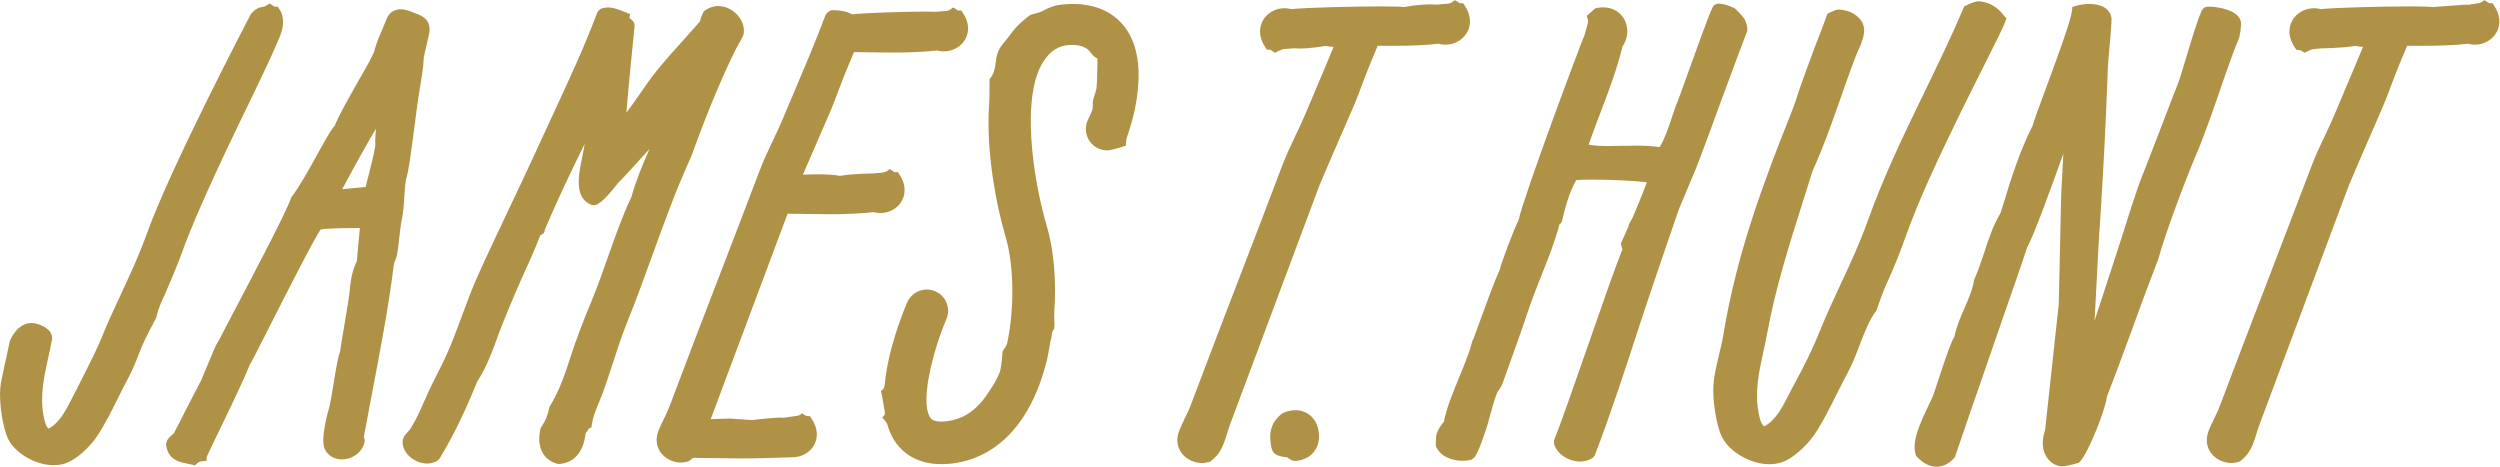 <svg xmlns:dc="http://purl.org/dc/elements/1.1/" xmlns:cc="http://creativecommons.org/ns#" xmlns:rdf="http://www.w3.org/1999/02/22-rdf-syntax-ns#" xmlns:svg="http://www.w3.org/2000/svg" xmlns="http://www.w3.org/2000/svg" xmlns:sodipodi="http://sodipodi.sourceforge.net/DTD/sodipodi-0.dtd" xmlns:inkscape="http://www.inkscape.org/namespaces/inkscape" id="svg2" xml:space="preserve" width="377.952" height="70.561" viewBox="0 0 377.952 70.561" sodipodi:docname="JTH_Logo.svg" inkscape:version="0.92.3 (2405546, 2018-03-11)"><defs id="defs6"><clipPath clipPathUnits="userSpaceOnUse" id="clipPath18"><path d="M 0,0 H 283.464 V 52.921 H 0 Z" id="path16" inkscape:connector-curvature="0"></path></clipPath></defs><g id="g10" inkscape:groupmode="layer" inkscape:label="JTH_Logo" transform="matrix(1.333,0,0,-1.333,0,70.561)"><g id="g12"><g id="g14" clip-path="url(#clipPath18)"><g id="g20" transform="translate(253.669,47.959)"><path d="M 0,0 C 0.264,0.571 0.4,0.903 0.498,2.134 0.537,2.51 0.41,2.872 0.127,3.169 c -0.781,0.855 -2.656,1.05 -3.242,1.05 -0.196,0 -0.528,0 -0.733,-0.278 L -4.023,3.682 -4.014,3.633 c -0.41,-0.874 -1.015,-2.871 -1.757,-5.342 -0.391,-1.279 -0.752,-2.49 -0.889,-2.808 -0.117,-0.258 -0.752,-1.919 -1.787,-4.614 -0.889,-2.309 -1.895,-4.932 -2.051,-5.303 -0.781,-1.796 -2.305,-6.796 -2.305,-6.796 -0.234,-0.757 -2.011,-6.183 -3.31,-10.152 l 0.468,8.877 c 0.752,10.83 1.045,19.985 1.045,20.044 0.166,1.841 0.44,4.985 0.411,5.308 -0.108,1.05 -1.036,1.68 -2.491,1.68 -0.517,0 -1.074,-0.078 -1.572,-0.225 l -0.381,-0.112 -0.039,-0.4 c -0.117,-1.163 -1.767,-5.611 -2.969,-8.853 -0.849,-2.276 -1.347,-3.643 -1.474,-4.161 -1.514,-2.973 -2.471,-6.079 -3.389,-9.077 l -0.283,-0.903 c -0.811,-1.328 -1.338,-2.91 -1.836,-4.443 -0.342,-1.021 -0.693,-2.076 -1.113,-3.019 l -0.039,-0.073 -0.01,-0.078 c -0.166,-1.059 -0.615,-2.07 -1.074,-3.135 -0.459,-1.035 -0.918,-2.104 -1.153,-3.266 -0.332,-0.493 -0.82,-1.826 -2.021,-5.503 -0.166,-0.528 -0.332,-1.026 -0.371,-1.113 -0.137,-0.347 -0.352,-0.787 -0.576,-1.25 -0.85,-1.792 -1.924,-4.014 -1.416,-5.518 l 0.039,-0.127 0.087,-0.088 c 0.684,-0.752 1.465,-1.142 2.247,-1.142 0.527,0 1.318,0.185 2.06,1.074 0,0 3.047,8.896 4.981,14.443 1.484,4.268 2.773,7.964 3.232,9.39 0.645,1.07 2.666,6.587 4.092,10.596 l -0.244,-4.619 -0.274,-12.437 -1.553,-14.317 c -0.146,-0.4 -0.644,-2.011 0.313,-3.222 0.459,-0.576 1.025,-0.86 1.719,-0.86 0.439,0 1.797,0.401 1.797,0.401 l 0.097,0.097 c 0.967,0.957 2.969,6.045 3.086,7.413 1.172,3.012 2.09,5.537 2.988,7.978 0.84,2.324 1.719,4.722 2.803,7.515 l 0.02,0.053 c 0.83,3.023 3.056,8.932 4.297,11.842 1.074,2.539 2.236,5.937 3.261,8.94 C -1.045,-2.798 -0.127,-0.269 0,0" style="fill:#b09247;fill-opacity:1;fill-rule:nonzero;stroke:none" id="path22" inkscape:connector-curvature="0"></path></g><g id="g24" transform="translate(227.302,50.162)"><path d="m 0,0 0.264,0.704 c 0,0 -0.254,0.214 -0.293,0.283 L -0.078,1.06 c -0.547,0.757 -1.602,1.563 -2.91,1.563 -0.42,0 -1.543,-0.572 -1.543,-0.572 -1.406,-3.34 -3.008,-6.631 -4.551,-9.815 -2.266,-4.668 -4.609,-9.502 -6.426,-14.609 -0.859,-2.412 -1.963,-4.786 -3.037,-7.085 -0.82,-1.753 -1.66,-3.57 -2.392,-5.391 -0.743,-1.851 -1.69,-3.804 -2.891,-5.986 -0.195,-0.352 -0.381,-0.723 -0.576,-1.099 -0.733,-1.45 -1.485,-2.94 -2.813,-3.657 -0.361,0.273 -0.498,0.849 -0.635,1.557 -0.459,2.393 0.04,4.624 0.557,6.983 0.156,0.708 0.313,1.435 0.449,2.173 0.938,5.073 2.471,9.907 3.955,14.58 0.391,1.236 0.782,2.456 1.153,3.662 1.308,2.866 2.568,6.475 3.779,9.971 0.283,0.82 1.123,3.091 1.289,3.457 0.508,1.113 1.035,2.261 0.664,3.223 -0.361,0.972 -1.562,1.675 -2.842,1.675 -0.273,0 -1.191,-0.474 -1.191,-0.474 -0.469,-1.294 -0.957,-2.554 -1.436,-3.775 -0.322,-0.854 -1.504,-4.072 -1.748,-4.809 -0.283,-0.889 -0.586,-1.807 -0.937,-2.686 -3.057,-7.646 -6.172,-15.884 -7.686,-25.127 -0.127,-0.777 -0.322,-1.568 -0.508,-2.339 -0.244,-1.04 -0.507,-2.114 -0.605,-3.145 -0.166,-1.831 0.313,-4.892 0.977,-6.167 0.859,-1.679 3.261,-3.046 5.351,-3.046 0.361,0 0.713,0.039 1.045,0.117 1.631,0.371 3.369,2.207 4.082,3.271 0.918,1.358 1.719,2.974 2.5,4.541 0.41,0.811 0.83,1.656 1.26,2.461 0.557,1.035 0.976,2.129 1.377,3.189 0.556,1.45 1.084,2.817 1.894,3.891 0,0 0.674,1.997 1.094,2.91 0.127,0.279 0.264,0.557 0.381,0.835 0.644,1.455 1.172,2.789 1.631,4.073 1.748,4.961 4.062,9.717 6.289,14.317 C -3.691,-7.412 -0.244,-0.669 0,0" style="fill:#b09247;fill-opacity:1;fill-rule:nonzero;stroke:none" id="path26" inkscape:connector-curvature="0"></path></g><g id="g28" transform="translate(163.942,47.867)"><path d="M 0,0 C 1.035,0 2.012,0.571 2.48,1.45 2.959,2.354 2.852,3.438 2.178,4.429 L 1.982,4.717 1.631,4.693 C 1.611,4.698 1.064,5.054 1.064,5.054 L 0.732,4.81 C 0.537,4.664 0.342,4.649 0,4.629 -0.225,4.615 -0.918,4.546 -0.986,4.546 h -0.069 c -0.908,0.079 -2.09,-0.009 -3.643,-0.273 -0.235,0.029 -0.83,0.068 -2.617,0.068 -3.311,0 -8.379,-0.132 -10.176,-0.307 -0.254,0.068 -0.508,0.102 -0.772,0.102 -1.045,0 -2.021,-0.566 -2.48,-1.445 -0.479,-0.904 -0.371,-1.993 0.303,-2.984 l 0.195,-0.288 0.342,0.029 c 0.029,-0.005 0.566,-0.366 0.566,-0.366 0,0 0.723,0.405 1.065,0.425 0.234,0.014 1.035,0.083 1.064,0.083 0.898,-0.078 2.08,0.01 3.623,0.273 0.244,-0.049 0.537,-0.088 0.889,-0.117 -0.606,-1.479 -1.241,-2.974 -1.856,-4.424 -0.449,-1.059 -0.898,-2.119 -1.347,-3.188 -0.352,-0.83 -0.743,-1.665 -1.133,-2.476 -0.508,-1.084 -1.045,-2.207 -1.485,-3.359 -1.552,-4.121 -3.154,-8.286 -4.707,-12.315 -1.884,-4.907 -3.838,-9.981 -5.713,-14.966 -0.17,-0.464 -0.4,-0.933 -0.625,-1.382 -0.239,-0.498 -0.488,-1.011 -0.678,-1.528 -0.308,-0.84 -0.21,-1.68 0.268,-2.363 0.523,-0.752 1.426,-1.192 2.422,-1.192 0.196,0 0.811,0.137 0.811,0.137 1.23,0.83 1.582,1.982 1.963,3.193 0.107,0.362 0.224,0.738 0.361,1.109 l 10.117,27.056 c 0.908,2.168 2.002,4.682 3.164,7.339 l 0.645,1.479 c 0.42,0.967 0.82,2.051 1.211,3.101 0.468,1.269 1.552,3.843 1.582,3.906 0.029,0.005 1.269,0 1.855,0 1.963,0 3.527,0.068 5.06,0.234 C -0.527,0.034 -0.264,0 0,0" style="fill:#b09247;fill-opacity:1;fill-rule:nonzero;stroke:none" id="path30" inkscape:connector-curvature="0"></path></g><g id="g32" transform="translate(282.868,52.296)"><path d="M 0,0 -0.195,0.288 -0.537,0.264 C -0.566,0.269 -1.104,0.625 -1.104,0.625 L -1.445,0.381 c -0.196,-0.147 -1.221,-0.21 -1.504,-0.293 -0.069,0.019 -0.137,0.029 -0.215,0.029 -0.01,0 -3.701,-0.273 -3.701,-0.273 0,0 -0.84,0.068 -2.627,0.068 -3.301,0 -8.369,-0.132 -10.166,-0.308 -0.254,0.069 -0.518,0.103 -0.781,0.103 -1.036,0 -2.012,-0.566 -2.481,-1.445 -0.478,-0.904 -0.371,-1.993 0.303,-2.984 l 0.195,-0.288 c 0,0 0.459,-0.03 0.508,-0.069 l 0.41,-0.268 c 0,0 0.713,0.405 1.065,0.425 0.224,0.014 0.908,0.088 0.986,0.083 0.019,0 2.158,0.014 3.691,0.273 0.244,-0.049 0.547,-0.088 0.889,-0.117 -0.606,-1.48 -1.24,-2.969 -1.856,-4.419 -0.449,-1.06 -0.898,-2.124 -1.347,-3.193 -0.342,-0.83 -0.742,-1.665 -1.123,-2.476 -0.518,-1.084 -1.055,-2.207 -1.485,-3.359 -1.562,-4.112 -3.154,-8.262 -4.697,-12.276 -1.894,-4.917 -3.848,-10.005 -5.732,-15.005 -0.166,-0.464 -0.401,-0.933 -0.616,-1.382 -0.244,-0.498 -0.498,-1.011 -0.683,-1.528 -0.303,-0.84 -0.215,-1.68 0.264,-2.364 0.527,-0.752 1.435,-1.191 2.421,-1.191 0.196,0 0.811,0.137 0.811,0.137 1.23,0.83 1.592,1.982 1.963,3.193 0.117,0.361 0.224,0.737 0.371,1.108 l 10.107,27.057 c 0.909,2.153 1.993,4.648 3.145,7.285 l 0.664,1.533 c 0.42,0.967 0.82,2.051 1.211,3.101 0.469,1.264 1.553,3.842 1.592,3.906 0.019,0.005 1.259,0 1.855,0 1.953,0 3.526,0.068 5.059,0.234 0.254,-0.073 0.508,-0.107 0.771,-0.107 1.045,0 2.012,0.571 2.481,1.45 C 0.781,-2.076 0.674,-0.991 0,0" style="fill:#b09247;fill-opacity:1;fill-rule:nonzero;stroke:none" id="path34" inkscape:connector-curvature="0"></path></g><g id="g36" transform="translate(146.94,6.411)"><path d="m 0,0 c -0.439,0 -0.908,-0.098 -1.387,-0.298 l -0.039,-0.024 c -0.068,-0.034 -1.601,-0.928 -1.445,-2.993 0.107,-1.407 0.342,-1.67 1.162,-1.914 0.225,-0.059 0.742,-0.108 0.742,-0.108 0,0 0.498,-0.42 0.84,-0.42 0.654,0 1.504,0.293 1.992,0.791 0.537,0.547 0.811,1.27 0.791,2.061 C 2.617,-1.196 1.523,0 0,0" style="fill:#b09247;fill-opacity:1;fill-rule:nonzero;stroke:none" id="path38" inkscape:connector-curvature="0"></path></g><g id="g40" transform="translate(78.37,35.132)"><path d="m 0,0 c 1.25,3.447 3.149,8.379 5.118,12.295 0.083,0.171 0.771,1.279 0.844,1.636 0.132,0.683 -0.087,1.435 -0.6,2.061 -0.576,0.703 -1.421,1.123 -2.257,1.123 -0.6,0 -1.181,-0.22 -1.674,-0.63 0,0 -0.274,-0.576 -0.318,-0.737 C 1.079,15.606 1.04,15.469 1.001,15.352 0.435,14.702 -0.146,14.058 -0.732,13.403 -1.787,12.236 -2.881,11.025 -3.892,9.775 -4.575,8.931 -5.195,8.032 -5.791,7.168 -6.289,6.445 -6.763,5.762 -7.261,5.117 -7.285,5.088 -7.305,5.063 -7.324,5.034 c 0.093,1.543 0.932,9.893 0.932,9.893 l -0.083,0.317 c -0.151,0.255 -0.351,0.401 -0.483,0.494 -0.01,0.01 -0.02,0.014 -0.029,0.024 l 0.088,0.44 -0.669,0.263 c -0.533,0.22 -1.192,0.489 -1.856,0.489 -0.327,0 -0.625,-0.064 -0.889,-0.191 l -0.302,-0.332 c -1.436,-3.848 -3.155,-7.544 -4.815,-11.123 -0.571,-1.221 -1.137,-2.447 -1.694,-3.672 -1.118,-2.461 -2.29,-4.932 -3.423,-7.32 -1.191,-2.514 -2.427,-5.112 -3.604,-7.72 -0.688,-1.528 -1.274,-3.11 -1.836,-4.638 -0.537,-1.451 -1.089,-2.95 -1.723,-4.361 -0.323,-0.718 -0.694,-1.46 -1.06,-2.178 -0.342,-0.673 -0.693,-1.372 -1.016,-2.07 -0.161,-0.351 -0.317,-0.708 -0.473,-1.064 -0.484,-1.094 -0.987,-2.222 -1.563,-3.111 -0.058,-0.097 -0.171,-0.215 -0.278,-0.332 -0.269,-0.293 -0.571,-0.615 -0.606,-1.035 -0.044,-0.557 0.171,-1.123 0.611,-1.601 0.552,-0.606 1.377,-0.977 2.158,-0.977 0.439,0 0.854,0.117 1.211,0.342 l 0.19,0.195 c 1.499,2.442 2.857,5.22 4.278,8.735 1.103,1.7 1.817,3.672 2.5,5.586 0.366,1.016 2.051,5.03 2.486,5.982 0.795,1.743 1.547,3.399 2.182,5.049 l 0.332,0.186 c 0.142,0.151 0.176,0.327 0.181,0.468 1.44,3.345 2.959,6.602 4.526,9.712 -0.073,-0.434 -0.161,-0.879 -0.254,-1.318 -0.473,-2.324 -0.962,-4.727 0.962,-5.586 0,0 0.22,-0.059 0.283,-0.059 0.293,0 0.826,0 2.832,2.579 0.249,0.18 2.95,3.183 3.516,3.798 -0.762,-1.743 -1.523,-3.544 -2.046,-5.434 -1.015,-2.129 -1.836,-4.468 -2.632,-6.729 -0.595,-1.69 -1.211,-3.443 -1.909,-5.122 -0.996,-2.403 -1.704,-4.278 -2.29,-6.074 -0.61,-1.88 -1.304,-4.009 -2.412,-5.806 l -0.059,-0.093 -0.019,-0.107 c -0.161,-0.825 -0.449,-1.529 -0.889,-2.144 l -0.063,-0.088 -0.03,-0.107 c -0.278,-1.065 -0.175,-2.061 0.274,-2.813 0.361,-0.605 0.933,-1.006 1.65,-1.181 l 0.088,-0.02 h 0.088 c 1.709,0.117 2.769,1.348 3.008,3.477 0.107,0.127 0.185,0.254 0.249,0.351 0.044,0.069 0.102,0.176 0.127,0.196 l 0.283,0.131 0.049,0.308 c 0.156,0.982 0.474,1.733 0.81,2.529 0.152,0.357 0.303,0.723 0.45,1.123 0.366,1.016 0.703,2.051 1.059,3.145 0.523,1.606 1.065,3.267 1.699,4.844 1.011,2.505 1.934,5.053 2.828,7.524 1.337,3.692 2.719,7.51 4.379,11.143 z" style="fill:#b09247;fill-opacity:1;fill-rule:nonzero;stroke:none" id="path42" inkscape:connector-curvature="0"></path></g><g id="g44" transform="translate(102.306,30.201)"><path d="M 0,0 C 0.474,0.889 0.366,1.963 -0.298,2.939 L -0.488,3.223 -0.835,3.198 C -0.864,3.203 -1.396,3.56 -1.396,3.56 L -1.733,3.311 C -1.924,3.174 -2.441,3.135 -2.441,3.135 c 0,0 -0.904,-0.078 -0.977,-0.078 h -0.068 c 0,0 -2.051,-0.01 -3.565,-0.269 -0.703,0.147 -1.733,0.176 -2.49,0.176 -0.562,0 -1.147,-0.015 -1.709,-0.049 0.747,1.743 1.577,3.652 2.451,5.659 l 0.576,1.323 c 0.415,0.948 0.811,2.012 1.192,3.038 0.464,1.25 1.543,3.813 1.587,3.891 0.571,-0.005 1.142,-0.014 1.704,-0.024 0.908,-0.015 1.802,-0.03 2.7,-0.03 1.943,0 3.501,0.074 5.024,0.235 0.249,-0.069 0.503,-0.103 0.762,-0.103 1.03,0 1.992,0.562 2.451,1.426 0.474,0.894 0.366,1.963 -0.298,2.94 L 6.704,21.558 6.357,21.534 C 6.333,21.539 6.255,21.592 6.201,21.626 L 5.801,21.89 5.464,21.646 C 5.273,21.509 5.088,21.49 4.751,21.47 4.526,21.46 3.853,21.387 3.774,21.392 c -0.014,0 -0.62,0.025 -1.162,0.025 -2.007,0 -6.743,-0.132 -8.266,-0.308 -0.694,0.381 -1.529,0.469 -2.134,0.469 l -0.21,-0.005 -0.103,-0.039 c -0.297,-0.117 -0.517,-0.337 -0.634,-0.645 -1.06,-2.842 -2.286,-5.718 -3.467,-8.501 -0.454,-1.065 -0.908,-2.129 -1.358,-3.203 -0.336,-0.816 -0.727,-1.636 -1.108,-2.432 -0.508,-1.069 -1.03,-2.173 -1.46,-3.306 -1.538,-4.057 -3.115,-8.154 -4.639,-12.119 -1.856,-4.815 -3.775,-9.795 -5.61,-14.693 -0.171,-0.449 -0.396,-0.908 -0.611,-1.352 -0.239,-0.489 -0.483,-0.991 -0.674,-1.509 -0.297,-0.83 -0.205,-1.66 0.264,-2.334 0.518,-0.732 1.411,-1.172 2.388,-1.172 0.195,0 0.801,0.147 0.801,0.147 0.175,0.117 0.341,0.244 0.493,0.39 h 0.039 c 0.952,0 4.59,-0.068 5.489,-0.068 1.943,0 5.527,0.137 5.786,0.137 1.025,0 1.987,0.556 2.451,1.425 0.469,0.889 0.361,1.963 -0.303,2.94 l -0.19,0.288 c 0,0 -0.454,0.029 -0.503,0.068 l -0.406,0.264 -0.332,-0.244 c 0,0 -1.611,-0.259 -1.689,-0.259 -0.01,0 -0.034,0 -0.068,0.005 -0.884,0.073 -3.56,-0.269 -3.56,-0.269 l -2.49,0.171 c 0,0 -1.519,-0.024 -2.213,-0.078 l 8.722,23.311 c 0.693,-0.005 1.372,-0.015 2.05,-0.029 0.909,-0.015 1.807,-0.029 2.705,-0.029 1.944,0 3.497,0.073 5.02,0.234 0.249,-0.068 0.503,-0.103 0.762,-0.103 1.025,0 1.987,0.562 2.446,1.431" style="fill:#b09247;fill-opacity:1;fill-rule:nonzero;stroke:none" id="path46" inkscape:connector-curvature="0"></path></g><g id="g48" transform="translate(120.919,52.462)"><path d="m 0,0 c -1.27,-0.078 -1.86,-0.337 -2.891,-0.874 -0.229,-0.117 -1.01,-0.249 -1.225,-0.386 -0.264,-0.171 -0.528,-0.41 -0.767,-0.61 -0.576,-0.479 -1.094,-1.046 -1.548,-1.695 -0.62,-0.889 -1.064,-1.079 -1.421,-2.207 -0.078,-0.239 -0.19,-1.323 -0.258,-1.577 -0.235,-0.879 -0.581,-1.128 -0.581,-1.128 0,0 -0.005,-2.324 -0.035,-2.671 -0.41,-5.415 0.772,-11.582 1.895,-15.391 0.806,-2.739 1.05,-7.5 0.161,-11.826 -0.102,-0.489 -0.537,-0.972 -0.537,-0.972 0,0 -0.122,-1.855 -0.322,-2.383 -0.376,-0.986 -0.845,-1.645 -1.387,-2.466 -1.245,-1.879 -2.759,-2.895 -4.629,-3.115 -0.22,-0.024 -0.425,-0.039 -0.615,-0.039 -0.918,0 -1.138,0.298 -1.221,0.405 -0.942,1.27 -0.327,4.947 0.703,8.223 0.166,0.537 0.347,1.06 0.532,1.563 0.181,0.493 0.372,0.971 0.557,1.411 0.259,0.591 0.269,1.25 0.029,1.85 -0.234,0.601 -0.693,1.07 -1.289,1.328 -0.302,0.132 -0.625,0.196 -0.957,0.196 -0.966,0 -1.836,-0.572 -2.221,-1.46 -0.498,-1.157 -2.178,-5.283 -2.554,-9.346 -0.049,-0.542 -0.415,-0.674 -0.415,-0.674 0,0 0.376,-2.007 0.444,-2.519 0.034,-0.259 -0.312,-0.508 -0.312,-0.508 0,0 0.517,-0.571 0.556,-0.728 0.225,-0.81 0.562,-1.562 1.045,-2.216 0.801,-1.075 2.334,-2.354 5.113,-2.354 h 0.004 c 0.372,0 0.762,0.02 1.153,0.068 3.286,0.372 6.089,2.188 8.11,5.249 1.24,1.871 2.139,4.161 2.73,6.602 0.097,0.4 0.356,1.943 0.356,1.943 0,0 0.127,0.454 0.21,1.05 0.034,0.259 0.21,0.303 0.239,0.562 0.059,0.483 -0.039,1.181 -0.005,1.665 0.264,3.618 -0.048,7.168 -0.844,9.859 -1.602,5.439 -2.998,14.941 -0.274,18.838 0.669,0.952 1.548,1.625 2.774,1.699 1.87,0.122 2.363,-0.708 2.51,-0.904 0.439,-0.59 0.737,-0.62 0.737,-0.62 0,0 -0.029,-2.812 -0.112,-3.374 -0.054,-0.371 -0.313,-1.001 -0.386,-1.362 -0.093,-0.444 0.024,-0.674 -0.083,-1.06 -0.122,-0.454 -0.474,-1.054 -0.591,-1.372 -0.107,-0.298 -0.156,-0.605 -0.147,-0.908 0.03,-0.957 0.625,-1.846 1.573,-2.197 0.273,-0.103 0.556,-0.152 0.844,-0.152 0.601,0 2.12,0.547 2.12,0.547 0,0 0.004,0.65 0.146,1.026 0.303,0.825 2.9,8.154 -0.22,12.353 C 5.723,-1.348 3.755,0.239 0,0" style="fill:#b09247;fill-opacity:1;fill-rule:nonzero;stroke:none" id="path50" inkscape:connector-curvature="0"></path></g><g id="g52" transform="translate(46.045,32.588)"><path d="m 0,0 c 0.278,0.752 0.552,2.803 1.274,8.389 0,0 0.201,1.372 0.298,1.953 0.196,1.123 0.396,2.285 0.449,3.511 0,0.034 0.582,2.587 0.582,2.587 0.405,1.72 -0.977,2.193 -1.431,2.35 -0.049,0.019 -0.21,0.083 -0.259,0.102 -0.317,0.142 -0.908,0.4 -1.514,0.4 -0.571,0 -1.04,-0.224 -1.357,-0.654 l -0.166,-0.259 -1.094,-2.637 c 0,0 -0.22,-0.591 -0.283,-0.859 -0.059,-0.235 -0.112,-0.454 -0.2,-0.611 C -3.872,13.97 -4.092,13.501 -4.131,13.408 -4.189,13.281 -4.595,12.578 -4.985,11.89 -6.411,9.399 -7.72,7.08 -8.086,6.069 -8.428,5.752 -8.887,4.946 -9.966,2.998 c -0.952,-1.724 -2.138,-3.862 -2.998,-4.976 l -0.068,-0.083 -0.03,-0.102 c -0.429,-1.367 -4.023,-8.204 -6.171,-12.286 -0.874,-1.665 -1.568,-2.983 -1.9,-3.647 -0.073,-0.147 -0.239,-0.42 -0.327,-0.567 -0.034,-0.063 -0.063,-0.107 -0.068,-0.117 -0.161,-0.303 -0.743,-1.699 -1.377,-3.227 -0.181,-0.43 -0.313,-0.747 -0.332,-0.796 -0.025,-0.049 -0.171,-0.322 -0.357,-0.689 -0.371,-0.703 -0.903,-1.718 -1.05,-2.016 -0.473,-0.962 -1.63,-3.174 -1.674,-3.262 -0.035,-0.059 -0.132,-0.137 -0.225,-0.215 -0.234,-0.205 -0.586,-0.498 -0.659,-1.015 l 0.005,-0.167 c 0.234,-1.64 1.474,-1.884 2.378,-2.07 0.185,-0.029 0.376,-0.068 0.561,-0.117 l 0.332,-0.088 0.239,0.234 c 0.142,0.147 0.308,0.215 0.533,0.235 l 0.547,0.049 v 0.449 c 0.127,0.303 0.649,1.377 1.201,2.51 1.196,2.475 2.842,5.864 3.662,7.876 h -0.01 c 0.269,0.429 0.796,1.464 2.129,4.101 1.851,3.653 5.249,10.362 5.957,11.314 0.444,0.078 1.978,0.156 3.755,0.156 0.249,0 0.478,0 0.684,-0.004 -0.054,-0.611 -0.127,-1.348 -0.191,-2.017 -0.102,-1.055 -0.142,-1.524 -0.156,-1.753 -0.601,-1.143 -0.733,-2.471 -0.855,-3.755 -0.078,-0.806 -0.986,-5.86 -1.04,-6.47 -0.244,-0.615 -0.468,-1.948 -0.776,-3.862 -0.156,-0.977 -0.308,-1.895 -0.42,-2.339 -0.312,-1.07 -0.996,-3.677 -0.581,-4.771 0.303,-0.781 1.06,-1.269 1.987,-1.269 0.996,0 2.217,0.605 2.554,1.933 l 0.01,0.049 c 0.044,0.244 -0.025,0.44 -0.088,0.557 0.298,1.636 0.62,3.31 0.942,5 0.923,4.819 1.88,9.8 2.456,14.492 0.015,0.156 0.088,0.337 0.166,0.532 0.088,0.225 0.186,0.474 0.23,0.747 0.097,0.601 0.166,1.236 0.234,1.856 0.078,0.723 0.156,1.402 0.264,1.924 0.2,0.986 0.259,1.899 0.312,2.783 C -0.137,-1.226 -0.098,-0.605 0,0 M -3.481,3.794 C -3.662,2.583 -4.59,-0.864 -4.59,-0.864 l -2.646,-0.244 c 0,0 1.928,3.593 2.954,5.356 0.288,0.498 0.586,1.006 0.874,1.514 C -3.467,5.093 -3.511,4.404 -3.481,3.794" style="fill:#b09247;fill-opacity:1;fill-rule:nonzero;stroke:none" id="path54" inkscape:connector-curvature="0"></path></g><g id="g56" transform="translate(20.61,24.209)"><path d="m 0,0 c 1.758,4.957 5.762,13.199 8.413,18.653 1.802,3.711 2.456,5.327 2.476,5.371 0.298,0.635 1.089,2.33 0.175,3.682 l -0.195,0.283 -0.347,-0.024 c -0.024,0.005 -0.556,0.361 -0.556,0.361 0,0 -0.542,-0.356 -0.703,-0.376 -0.41,-0.044 -0.83,-0.137 -1.416,-0.81 0,0 -9.107,-17.345 -11.841,-25.02 -0.816,-2.286 -1.865,-4.537 -2.881,-6.72 -0.776,-1.665 -1.582,-3.393 -2.275,-5.122 -0.704,-1.748 -3.111,-6.362 -3.291,-6.723 -0.694,-1.363 -1.407,-2.769 -2.652,-3.448 -0.322,0.254 -0.449,0.791 -0.571,1.451 -0.43,2.265 0.034,4.379 0.527,6.616 0.147,0.669 0.303,1.362 0.43,2.065 0.024,0.127 0.166,1.255 -1.797,1.778 -0.181,0.048 -0.361,0.073 -0.542,0.073 -1.621,0 -2.407,-1.924 -2.436,-2.002 l -0.035,-0.127 c -0.122,-0.737 -0.971,-4.229 -1.059,-5.21 -0.161,-1.743 0.293,-4.653 0.923,-5.874 0.825,-1.602 3.12,-2.91 5.117,-2.91 0.347,0 0.683,0.039 1.001,0.107 1.562,0.362 3.222,2.11 3.901,3.125 0.864,1.289 1.636,2.827 2.373,4.312 0.386,0.776 0.786,1.577 1.197,2.339 0.532,0.986 0.932,2.026 1.318,3.032 0.522,1.372 1.792,3.686 1.792,3.686 l 0.107,0.254 c 0.157,0.835 0.533,1.651 0.938,2.51 C -1.787,-4.404 -0.43,-1.226 0,0" style="fill:#b09247;fill-opacity:1;fill-rule:nonzero;stroke:none" id="path58" inkscape:connector-curvature="0"></path></g><g id="g60" transform="translate(198.161,49.415)"><path d="M 0,0 C 0.049,0.635 -0.156,1.05 -0.332,1.387 -0.42,1.573 -1.289,2.515 -1.455,2.593 -2.002,2.842 -2.568,3.096 -3.33,3.111 L -3.74,2.95 c -0.225,-0.2 -0.43,-0.625 -2.93,-7.569 -0.517,-1.46 -1.064,-2.954 -1.309,-3.599 h -0.019 l -0.147,-0.395 c -0.126,-0.337 -0.244,-0.713 -0.38,-1.114 -0.362,-1.123 -0.782,-2.377 -1.407,-3.437 -0.752,0.112 -1.582,0.166 -2.656,0.166 -0.527,0 -1.055,-0.015 -1.582,-0.024 -0.498,-0.01 -1.006,-0.025 -1.494,-0.025 -0.693,0 -1.533,0.02 -2.324,0.161 0.429,1.245 0.888,2.437 1.328,3.594 0.947,2.48 1.846,4.824 2.519,7.559 0.616,0.869 0.713,2.016 0.254,2.954 -0.576,1.172 -1.884,1.719 -3.349,1.348 l -0.967,-0.84 0.117,-0.396 c 0.068,-0.239 0.02,-0.43 -0.078,-0.762 -0.068,-0.224 -0.244,-0.903 -0.264,-0.976 -0.009,-0.015 -0.019,-0.039 -0.029,-0.069 -0.4,-0.864 -6.914,-18.286 -7.461,-20.927 -0.703,-1.455 -1.914,-4.752 -2.158,-5.675 -0.703,-1.582 -1.651,-4.194 -2.344,-6.108 -0.273,-0.742 -0.547,-1.504 -0.664,-1.816 l -0.059,-0.03 -0.068,-0.249 c -0.273,-1.113 -0.85,-2.505 -1.455,-3.979 -0.723,-1.773 -1.475,-3.599 -1.729,-5.039 -0.371,-0.42 -0.996,-1.328 -0.898,-2.022 -0.049,-0.156 -0.01,-0.791 -0.01,-0.791 0.528,-1.201 1.895,-1.631 3.008,-1.631 0.361,0 0.703,0.039 1.016,0.127 l 0.332,0.244 c 0.449,0.664 0.703,1.407 1.006,2.276 0.068,0.176 0.127,0.361 0.195,0.556 0.225,0.621 0.4,1.265 0.586,1.954 0.234,0.869 0.478,1.767 0.82,2.622 0.029,0.048 0.078,0.122 0.137,0.2 0.156,0.229 0.342,0.493 0.43,0.742 0.224,0.62 0.468,1.304 0.722,2.012 0.674,1.87 1.446,3.994 2.022,5.747 0.595,1.806 1.201,3.325 1.787,4.79 0.732,1.841 1.435,3.584 1.943,5.547 0.117,0.073 0.235,0.191 0.293,0.376 l 0.02,0.073 c 0.166,0.747 0.742,3.189 1.601,4.576 0.42,0.029 1.045,0.048 1.807,0.048 2.373,0 5.107,-0.156 6.191,-0.302 -0.351,-1.011 -1.308,-3.326 -1.631,-4.043 -0.019,-0.034 -0.429,-0.782 -0.429,-0.782 l -0.02,-0.19 -0.869,-1.938 0.176,-0.65 c -1.045,-2.652 -2.324,-6.397 -4.024,-11.265 -1.562,-4.473 -3.037,-8.701 -3.72,-10.386 l -0.02,-0.371 c 0.342,-1.279 1.778,-2.051 2.969,-2.051 0.547,0 1.055,0.157 1.455,0.44 l 0.215,0.273 c 1.855,4.849 3.545,10.044 5.176,15.064 1.406,4.292 4.355,12.837 4.355,12.837 0,0 1.924,4.58 1.973,4.707 0.849,2.183 2.09,5.581 3.183,8.574 C -1.543,-4.043 0,0 0,0" style="fill:#b09247;fill-opacity:1;fill-rule:nonzero;stroke:none" id="path62" inkscape:connector-curvature="0"></path></g></g></g></g></svg>